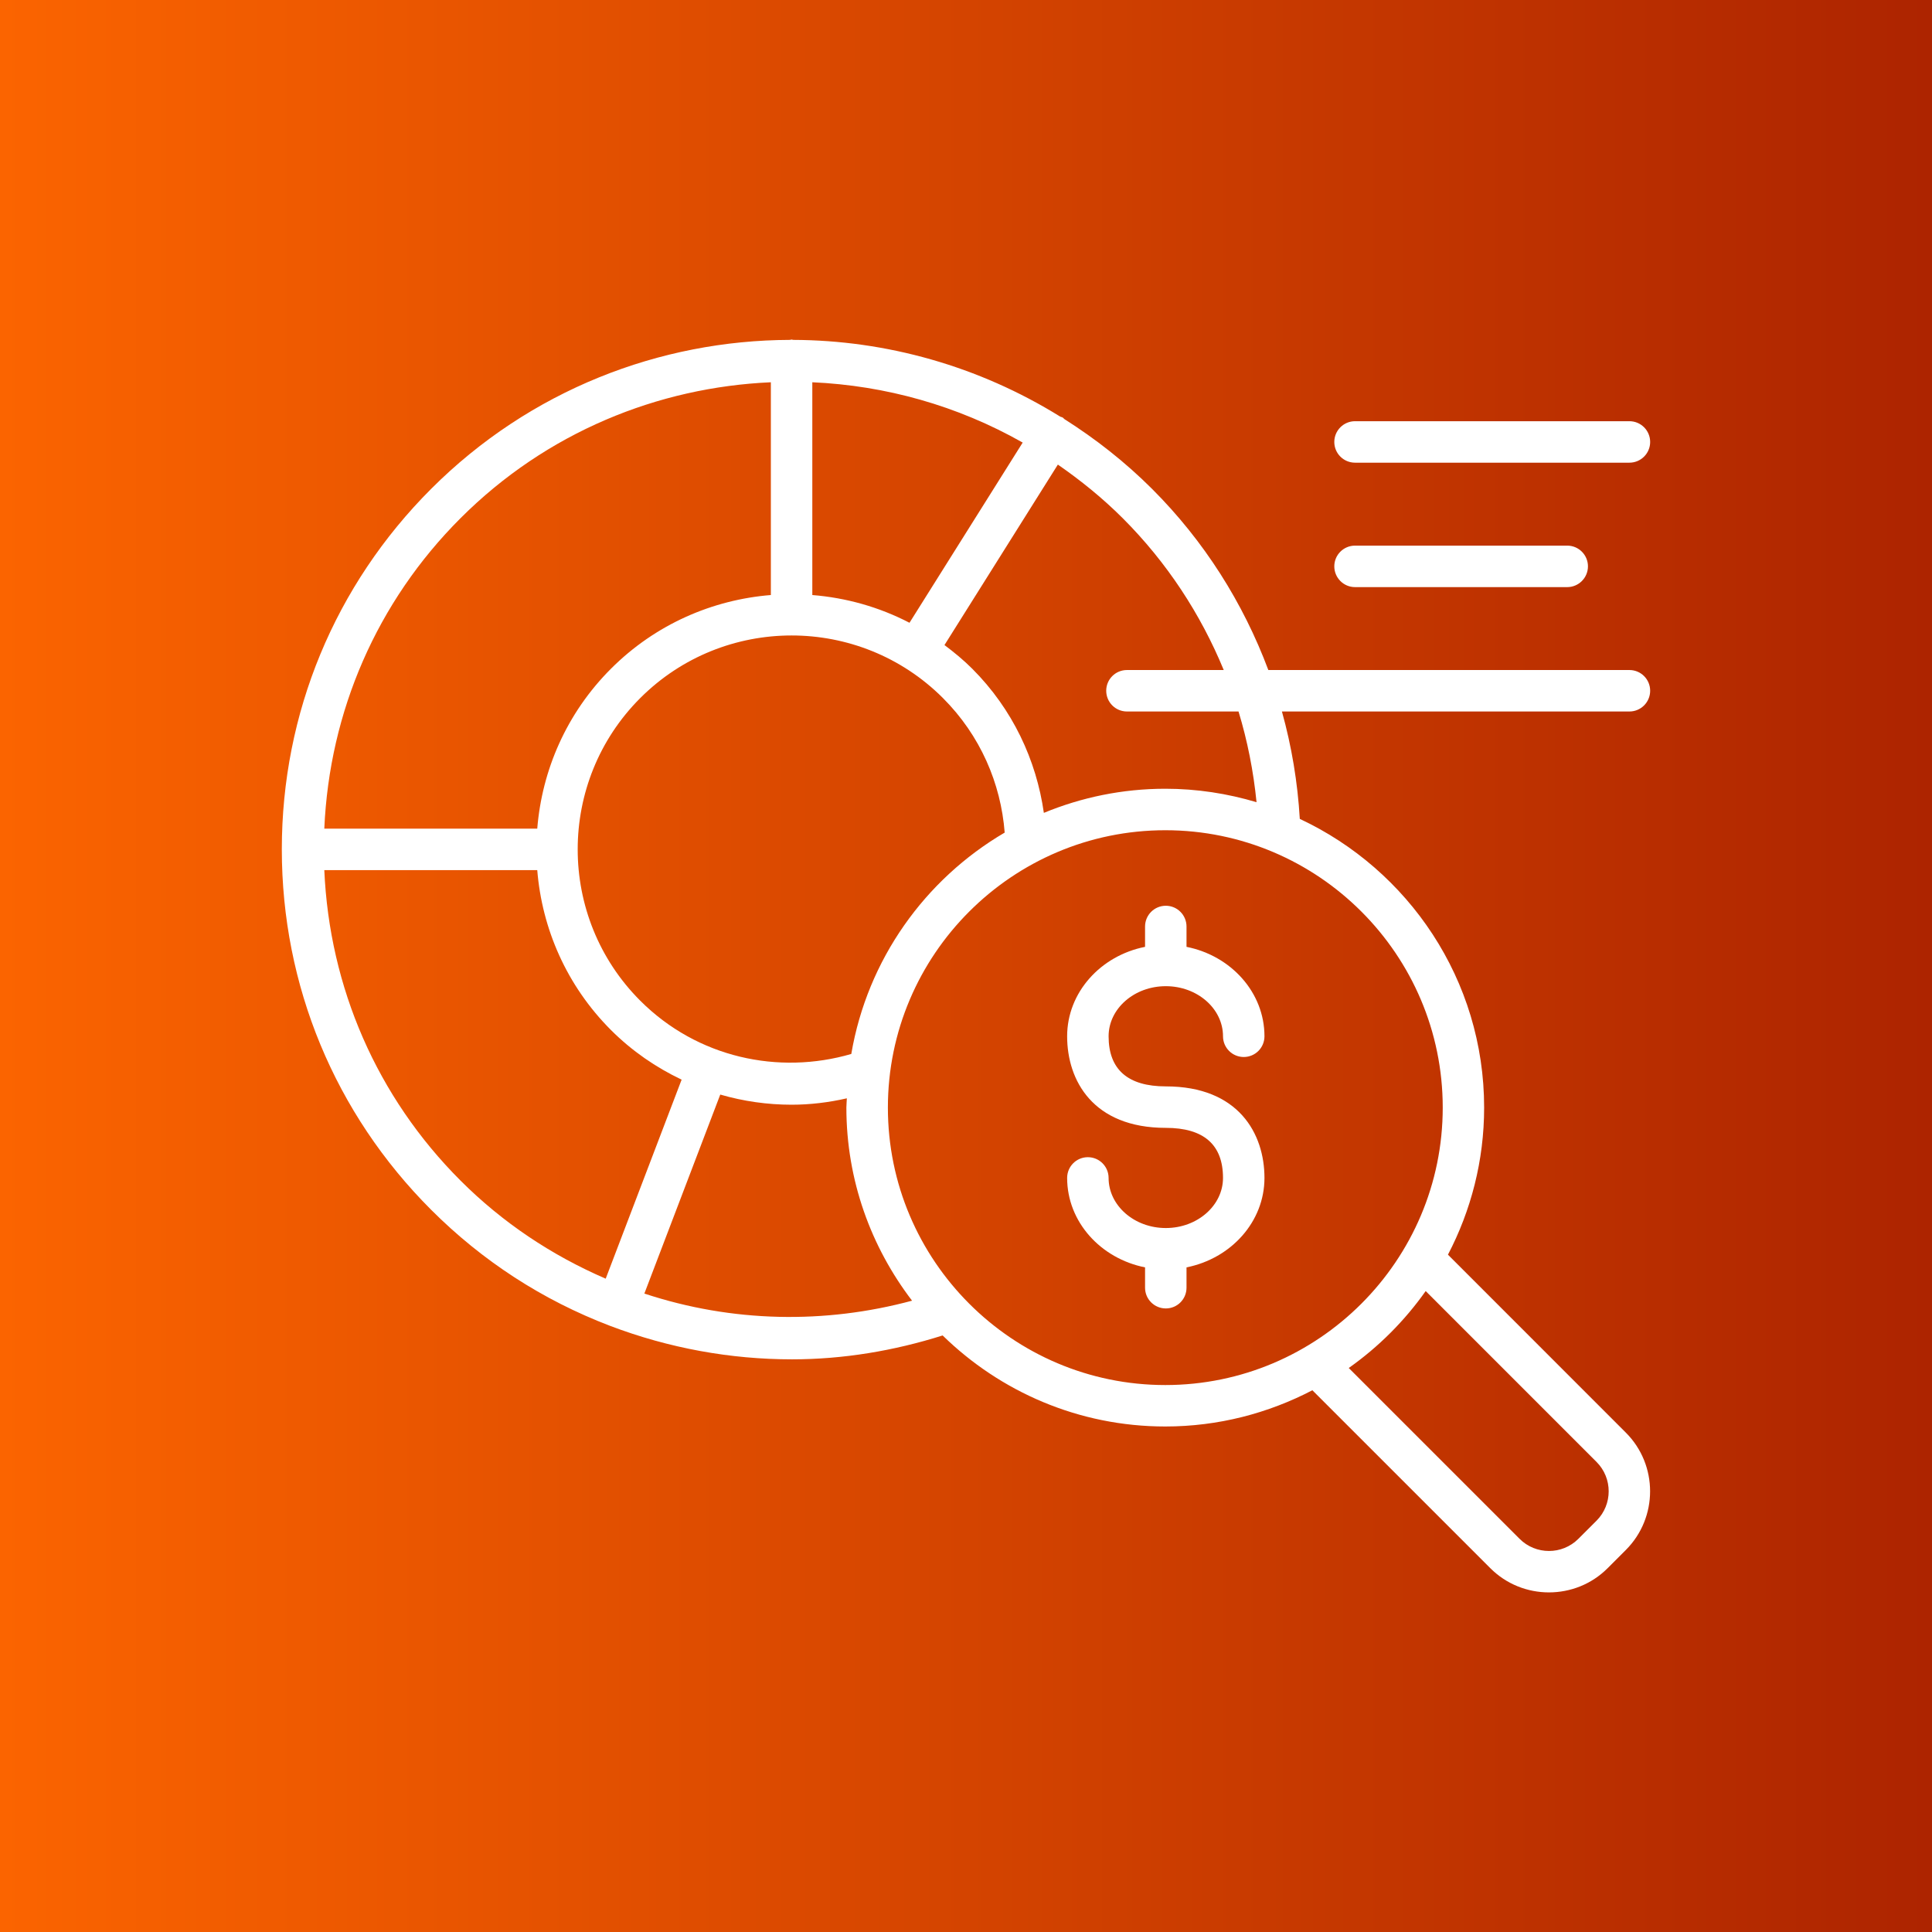 <?xml version="1.0" encoding="utf-8"?>
<!-- Generator: Adobe Illustrator 16.0.0, SVG Export Plug-In . SVG Version: 6.00 Build 0)  -->
<!DOCTYPE svg PUBLIC "-//W3C//DTD SVG 1.1//EN" "http://www.w3.org/Graphics/SVG/1.1/DTD/svg11.dtd">
<svg version="1.1" id="Livello_1" xmlns:x="http://ns.adobe.com/Extensibility/1.0/" xmlns:i="http://ns.adobe.com/AdobeIllustrator/10.0/" xmlns:graph="http://ns.adobe.com/Graphs/1.0/"
	 xmlns="http://www.w3.org/2000/svg" xmlns:xlink="http://www.w3.org/1999/xlink" x="0px" y="0px" width="110.593px"
	 height="110.593px" viewBox="0 0 110.593 110.593" enable-background="new 0 0 110.593 110.593" xml:space="preserve">
<rect x="0" y="0" width="110.593" height="110.593" fill="#333333" stroke="none"/>
<linearGradient id="SVGID_1_" gradientUnits="userSpaceOnUse" x1="-2.441406e-04" y1="55.296" x2="110.593" y2="55.296">
	<stop  offset="0" style="stop-color:#FB6400"/>
	<stop  offset="1" style="stop-color:#AD2400"/>
</linearGradient>
<rect x="0" fill="url(#SVGID_1_)" width="110.593" height="110.593"/>
<g>
	<path fill="#FFFFFF" d="M65.546,53.037V54.2c-2.545,0.506-4.46,2.609-4.46,5.12c0,2.533,1.482,5.242,5.648,5.242
		c2.173,0,3.274,0.963,3.274,2.866c0,1.58-1.469,2.868-3.274,2.868c-1.808,0-3.275-1.288-3.275-2.868
		c0-0.655-0.531-1.187-1.187-1.187c-0.657,0-1.186,0.531-1.186,1.187c0,2.513,1.915,4.613,4.46,5.12v1.164
		c0,0.656,0.531,1.187,1.188,1.187c0.656,0,1.185-0.53,1.185-1.187v-1.164c2.547-0.507,4.462-2.607,4.462-5.12
		c0-2.534-1.482-5.24-5.647-5.24c-2.174,0-3.275-0.966-3.275-2.868c0-1.583,1.468-2.868,3.275-2.868
		c1.805,0,3.274,1.285,3.274,2.868c0,0.654,0.531,1.186,1.187,1.186c0.657,0,1.186-0.531,1.186-1.186
		c0-2.511-1.915-4.614-4.462-5.12v-1.163c0-0.655-0.529-1.189-1.185-1.189C66.077,51.848,65.546,52.381,65.546,53.037z"/>
	<path fill="#FFFFFF" d="M77.566,33.608h12.146c0.656,0,1.187-0.534,1.187-1.189s-0.531-1.186-1.187-1.186H77.566
		c-0.657,0-1.187,0.531-1.187,1.186S76.909,33.608,77.566,33.608z"/>
	<path fill="#FFFFFF" d="M77.566,26.485h15.707c0.656,0,1.187-0.531,1.187-1.186c0-0.655-0.531-1.188-1.187-1.188H77.566
		c-0.657,0-1.187,0.534-1.187,1.188C76.379,25.954,76.909,26.485,77.566,26.485z"/>
	<path fill="#FFFFFF" d="M93.273,40.728c0.656,0,1.187-0.531,1.187-1.188c0-0.655-0.531-1.186-1.187-1.186H72.603
		c-1.44-3.843-3.666-7.38-6.655-10.368c-1.551-1.549-3.241-2.868-5.021-3.997c-0.032-0.024-0.051-0.059-0.087-0.083
		c-0.046-0.029-0.098-0.033-0.147-0.056c-4.669-2.897-9.968-4.376-15.286-4.394c-0.033-0.001-0.061-0.019-0.094-0.019
		c-0.034,0-0.062,0.018-0.096,0.019c-7.44,0.024-14.873,2.864-20.538,8.529c-5.511,5.512-8.547,12.839-8.547,20.633
		c0,7.796,3.036,15.122,8.547,20.633c2.937,2.937,6.38,5.169,10.233,6.64c3.386,1.288,6.916,1.921,10.424,1.921
		c2.928,0,5.828-0.485,8.623-1.367c3.293,3.218,7.788,5.211,12.745,5.211c3.038,0,5.896-0.759,8.42-2.074l10.184,10.183
		c0.927,0.928,2.142,1.388,3.358,1.388c1.218,0,2.436-0.46,3.361-1.388l1.04-1.04c1.852-1.852,1.852-4.867,0-6.719L82.885,71.821
		c1.316-2.521,2.071-5.38,2.071-8.419c0-7.311-4.331-13.615-10.552-16.526c-0.124-2.1-0.468-4.159-1.023-6.147H93.273z
		 M48.73,60.332c-4.153,1.21-8.809,0.221-12.079-3.048c-4.776-4.776-4.776-12.55,0-17.326c2.388-2.387,5.524-3.582,8.663-3.582
		c3.136,0,6.274,1.195,8.662,3.582c2.145,2.145,3.317,4.891,3.535,7.702C52.946,50.335,49.652,54.927,48.73,60.332z M46.499,34.062
		V21.882c4.176,0.185,8.307,1.333,12.042,3.452l-6.479,10.315C50.314,34.741,48.419,34.215,46.499,34.062z M26.359,29.665
		c4.924-4.924,11.304-7.498,17.767-7.783v12.179c-3.339,0.27-6.604,1.67-9.153,4.219c-2.548,2.548-3.949,5.813-4.219,9.153h-12.19
		C18.857,40.722,21.577,34.446,26.359,29.665z M18.564,49.807h12.19c0.27,3.341,1.671,6.604,4.219,9.155
		c1.208,1.207,2.583,2.145,4.045,2.84l-4.346,11.393c-3.096-1.339-5.899-3.203-8.313-5.618
		C21.577,62.795,18.857,56.522,18.564,49.807z M36.885,74.047l4.345-11.391c1.331,0.386,2.707,0.581,4.083,0.581
		c1.063,0,2.123-0.129,3.163-0.366c-0.005,0.18-0.027,0.352-0.027,0.53c0,4.158,1.412,7.983,3.76,11.054
		C47.225,75.798,41.919,75.711,36.885,74.047z M91.39,83.685c0.927,0.928,0.927,2.435,0,3.363l-1.042,1.04
		c-0.927,0.927-2.436,0.925-3.361,0l-9.781-9.78c1.708-1.206,3.197-2.696,4.404-4.404L91.39,83.685z M82.586,63.402
		c0,8.758-7.125,15.882-15.881,15.882c-8.755,0-15.88-7.124-15.88-15.882c0-8.754,7.125-15.877,15.88-15.877
		C75.461,47.524,82.586,54.647,82.586,63.402z M71.928,45.92c-1.657-0.494-3.409-0.77-5.224-0.77c-2.46,0-4.806,0.496-6.951,1.381
		c-0.431-3.021-1.782-5.932-4.099-8.251c-0.502-0.502-1.04-0.943-1.59-1.355l6.491-10.331c1.301,0.9,2.554,1.912,3.714,3.07
		c2.528,2.529,4.458,5.482,5.781,8.69H64.51c-0.657,0-1.187,0.531-1.187,1.186c0,0.656,0.53,1.188,1.187,1.188h6.387
		C71.408,42.409,71.751,44.144,71.928,45.92z"/>
</g>
</svg>
